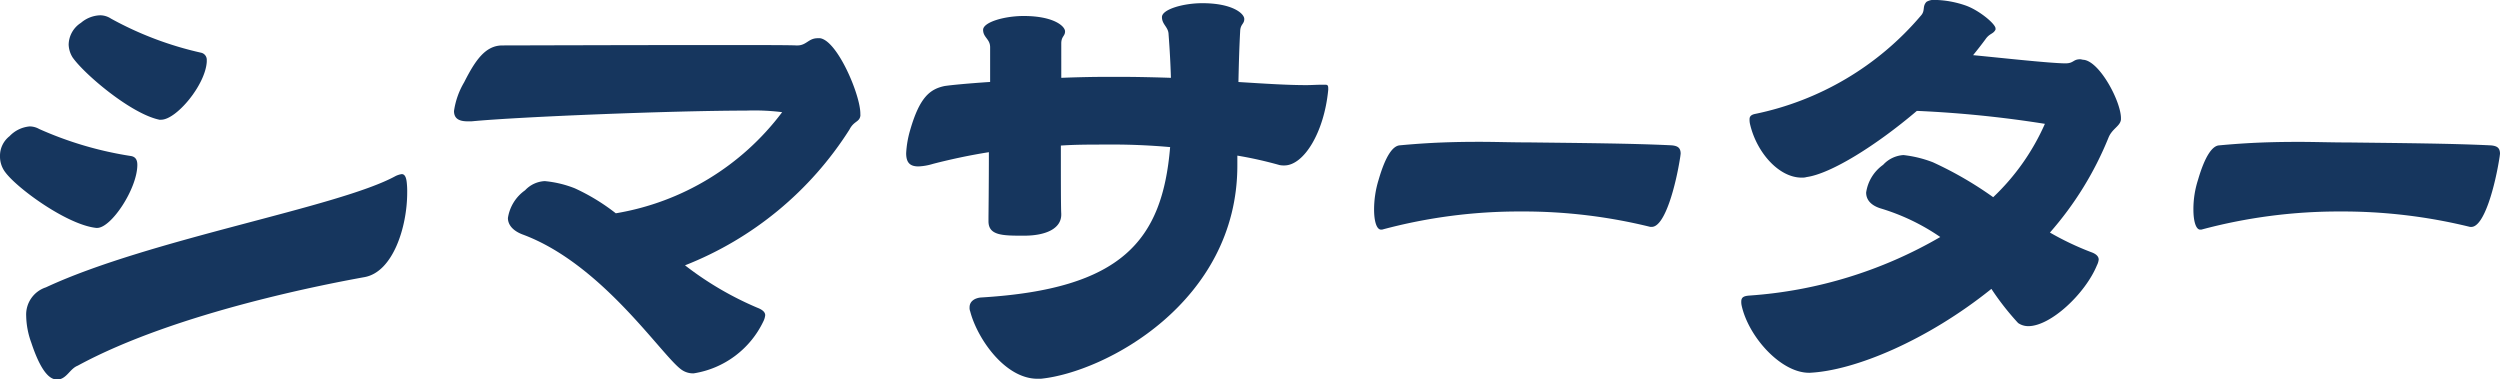 <svg xmlns="http://www.w3.org/2000/svg" width="132.432" height="20.101" viewBox="0 0 132.432 20.101"><g transform="translate(0 -10.904)"><path d="M5.1,12.4C3.576,12.243.94,10.331.289,9.463A1.369,1.369,0,0,1,0,8.595,1.314,1.314,0,0,1,.506,7.541a1.664,1.664,0,0,1,1.065-.517,1.018,1.018,0,0,1,.5.134A18.984,18.984,0,0,0,6.955,8.595c.258.052.32.248.32.465C7.276,10.31,5.9,12.4,5.147,12.4ZM3,20.428c-.5,0-.951-.765-1.344-1.953a4.349,4.349,0,0,1-.269-1.416A1.515,1.515,0,0,1,2.429,15.55c5.5-2.563,15.5-4.237,18.531-5.9a1.145,1.145,0,0,1,.32-.1c.145,0,.238.134.269.465a4.236,4.236,0,0,1,.021.517c0,1.819-.754,4.206-2.263,4.475-1.643.3-9.911,1.819-15.192,4.692-.413.165-.558.661-1.023.734ZM8.464,6.673c-1.509-.3-4-2.418-4.62-3.307a1.358,1.358,0,0,1-.207-.682,1.4,1.4,0,0,1,.651-1.147,1.641,1.641,0,0,1,1.023-.4,1.05,1.05,0,0,1,.568.176,18.058,18.058,0,0,0,4.785,1.809.383.383,0,0,1,.289.4V3.6c-.072,1.23-1.612,3.069-2.418,3.069Z" transform="translate(0 10.577)" fill="#16365e"/><path d="M23.855,5.354c-.052.351-.341.269-.579.734a18.2,18.2,0,0,1-8.712,7.193,17.17,17.17,0,0,0,3.824,2.243c.3.114.424.248.424.4a.949.949,0,0,1-.1.331,4.938,4.938,0,0,1-3.69,2.749,1.058,1.058,0,0,1-.651-.2c-1.054-.754-4.206-5.612-8.423-7.162-.517-.2-.765-.517-.765-.868a2.2,2.2,0,0,1,.909-1.468,1.525,1.525,0,0,1,1.044-.486,5.765,5.765,0,0,1,1.592.382,10.841,10.841,0,0,1,2.17,1.323A13.881,13.881,0,0,0,19.71,5.168,11.815,11.815,0,0,0,17.8,5.085c-3.772,0-11.937.32-14.541.568H3.04c-.537,0-.713-.217-.713-.548a4.149,4.149,0,0,1,.537-1.519C3.454,2.419,3.991,1.633,4.89,1.633c.61,0,6.78-.021,11.2-.021,2.2,0,3.979,0,4.372.021h.052c.486,0,.589-.382,1.075-.382h.134c.92.145,2.129,3,2.129,3.989Z" transform="translate(21.723 11.678)" fill="#16365e"/><path d="M27,5.66c-.217,2.274-1.3,4.01-2.325,4.01a1.091,1.091,0,0,1-.258-.021,21.012,21.012,0,0,0-2.232-.5V9.67c0,7.255-7.028,10.965-10.418,11.3H11.6c-1.736,0-3.2-2.15-3.566-3.566A.5.5,0,0,1,8,17.183c0-.32.279-.486.589-.517,7.472-.444,9.622-3.007,10.035-7.968a34.72,34.72,0,0,0-3.473-.134c-.754,0-1.53,0-2.315.052,0,1.705,0,3.287.021,3.607v.052c0,.734-.8,1.116-1.974,1.116-1.127,0-1.881,0-1.881-.765v-.134c0-.186.021-1.736.021-3.524-1.044.165-2.046.382-2.966.62a3.056,3.056,0,0,1-.765.134c-.455,0-.651-.207-.651-.7A5.3,5.3,0,0,1,4.852,7.8c.5-1.736,1.044-2.17,1.819-2.336.341-.052,1.189-.134,2.418-.217V3.407c0-.434-.372-.517-.372-.92s1.116-.734,2.15-.734c1.581,0,2.191.537,2.191.816,0,.258-.2.258-.2.641V5.029c.785-.031,1.623-.052,2.449-.052h.641c.868,0,1.8.021,2.718.052-.021-.723-.062-1.488-.124-2.3-.01-.4-.351-.517-.351-.92s1.116-.734,2.139-.734c1.592,0,2.222.548,2.222.837,0,.269-.2.269-.217.63-.052.951-.072,1.788-.093,2.708,1.333.083,2.553.165,3.586.165.289,0,.558-.021.806-.021h.2c.114,0,.165.021.165.186Z" transform="translate(43.361 9.998)" fill="#16365e"/><path d="M21.677,6.288A28.062,28.062,0,0,0,14.8,5.472a27.883,27.883,0,0,0-7.338.961H7.415c-.248,0-.372-.475-.372-1.065A5.358,5.358,0,0,1,7.281,3.8C7.653,2.516,8.035,2,8.4,1.968c1.654-.155,2.925-.186,4.248-.186.816,0,1.674.031,2.646.031,2.522.031,5.478.052,7.524.155.289.031.465.114.465.444l-.021.165c-.227,1.478-.806,3.71-1.509,3.71Z" transform="translate(65.746 16.635)" fill="#16365e"/><path d="M29.037,7.4c-.052.351-.465.465-.661.951a17.611,17.611,0,0,1-3.1,5.023,15.1,15.1,0,0,0,2.17,1.033c.289.1.413.238.413.4a.877.877,0,0,1-.093.3c-.61,1.488-2.439,3.225-3.638,3.225a.945.945,0,0,1-.537-.165,14.173,14.173,0,0,1-1.416-1.809c-3.411,2.739-7.245,4.33-9.622,4.444h-.041c-1.488,0-3.2-1.9-3.566-3.555a.89.89,0,0,1-.021-.217c0-.238.145-.3.455-.32a23.3,23.3,0,0,0,10.087-3.1,11.33,11.33,0,0,0-3.173-1.519c-.517-.165-.754-.465-.754-.837a2.183,2.183,0,0,1,.9-1.468,1.593,1.593,0,0,1,1.075-.517,6.225,6.225,0,0,1,1.561.382,19.382,19.382,0,0,1,3.194,1.85,12.049,12.049,0,0,0,2.739-3.886,59.827,59.827,0,0,0-6.687-.682h-.1c-2.139,1.819-4.537,3.318-5.829,3.5a.828.828,0,0,1-.269.031c-1.22,0-2.4-1.354-2.739-2.852a1.007,1.007,0,0,1-.021-.248c0-.114.052-.217.269-.269a15.661,15.661,0,0,0,8.805-5.209c.248-.269.062-.486.3-.734a.805.805,0,0,1,.506-.1,5.3,5.3,0,0,1,1.55.289c.723.248,1.6.982,1.6,1.22v.062c-.124.248-.31.186-.537.517q-.295.4-.651.837c1.509.145,3.927.413,4.826.434H26.1c.444,0,.393-.217.785-.217.041,0,.124.031.2.031.858.134,1.953,2.222,1.953,3.09Z" transform="translate(83.315 9.849)" fill="#16365e"/><path d="M25.888,6.288a28.286,28.286,0,0,0-6.873-.816,28.03,28.03,0,0,0-7.359.961H11.6c-.238,0-.362-.475-.362-1.065A5.036,5.036,0,0,1,11.481,3.8c.372-1.282.765-1.8,1.106-1.829,1.654-.155,2.925-.186,4.258-.186.816,0,1.664.031,2.635.031,2.532.031,5.488.052,7.534.155.289.031.465.114.465.444l-.021.165c-.227,1.478-.806,3.71-1.5,3.71Z" transform="translate(104.953 16.635)" fill="#16365e"/></g></svg>